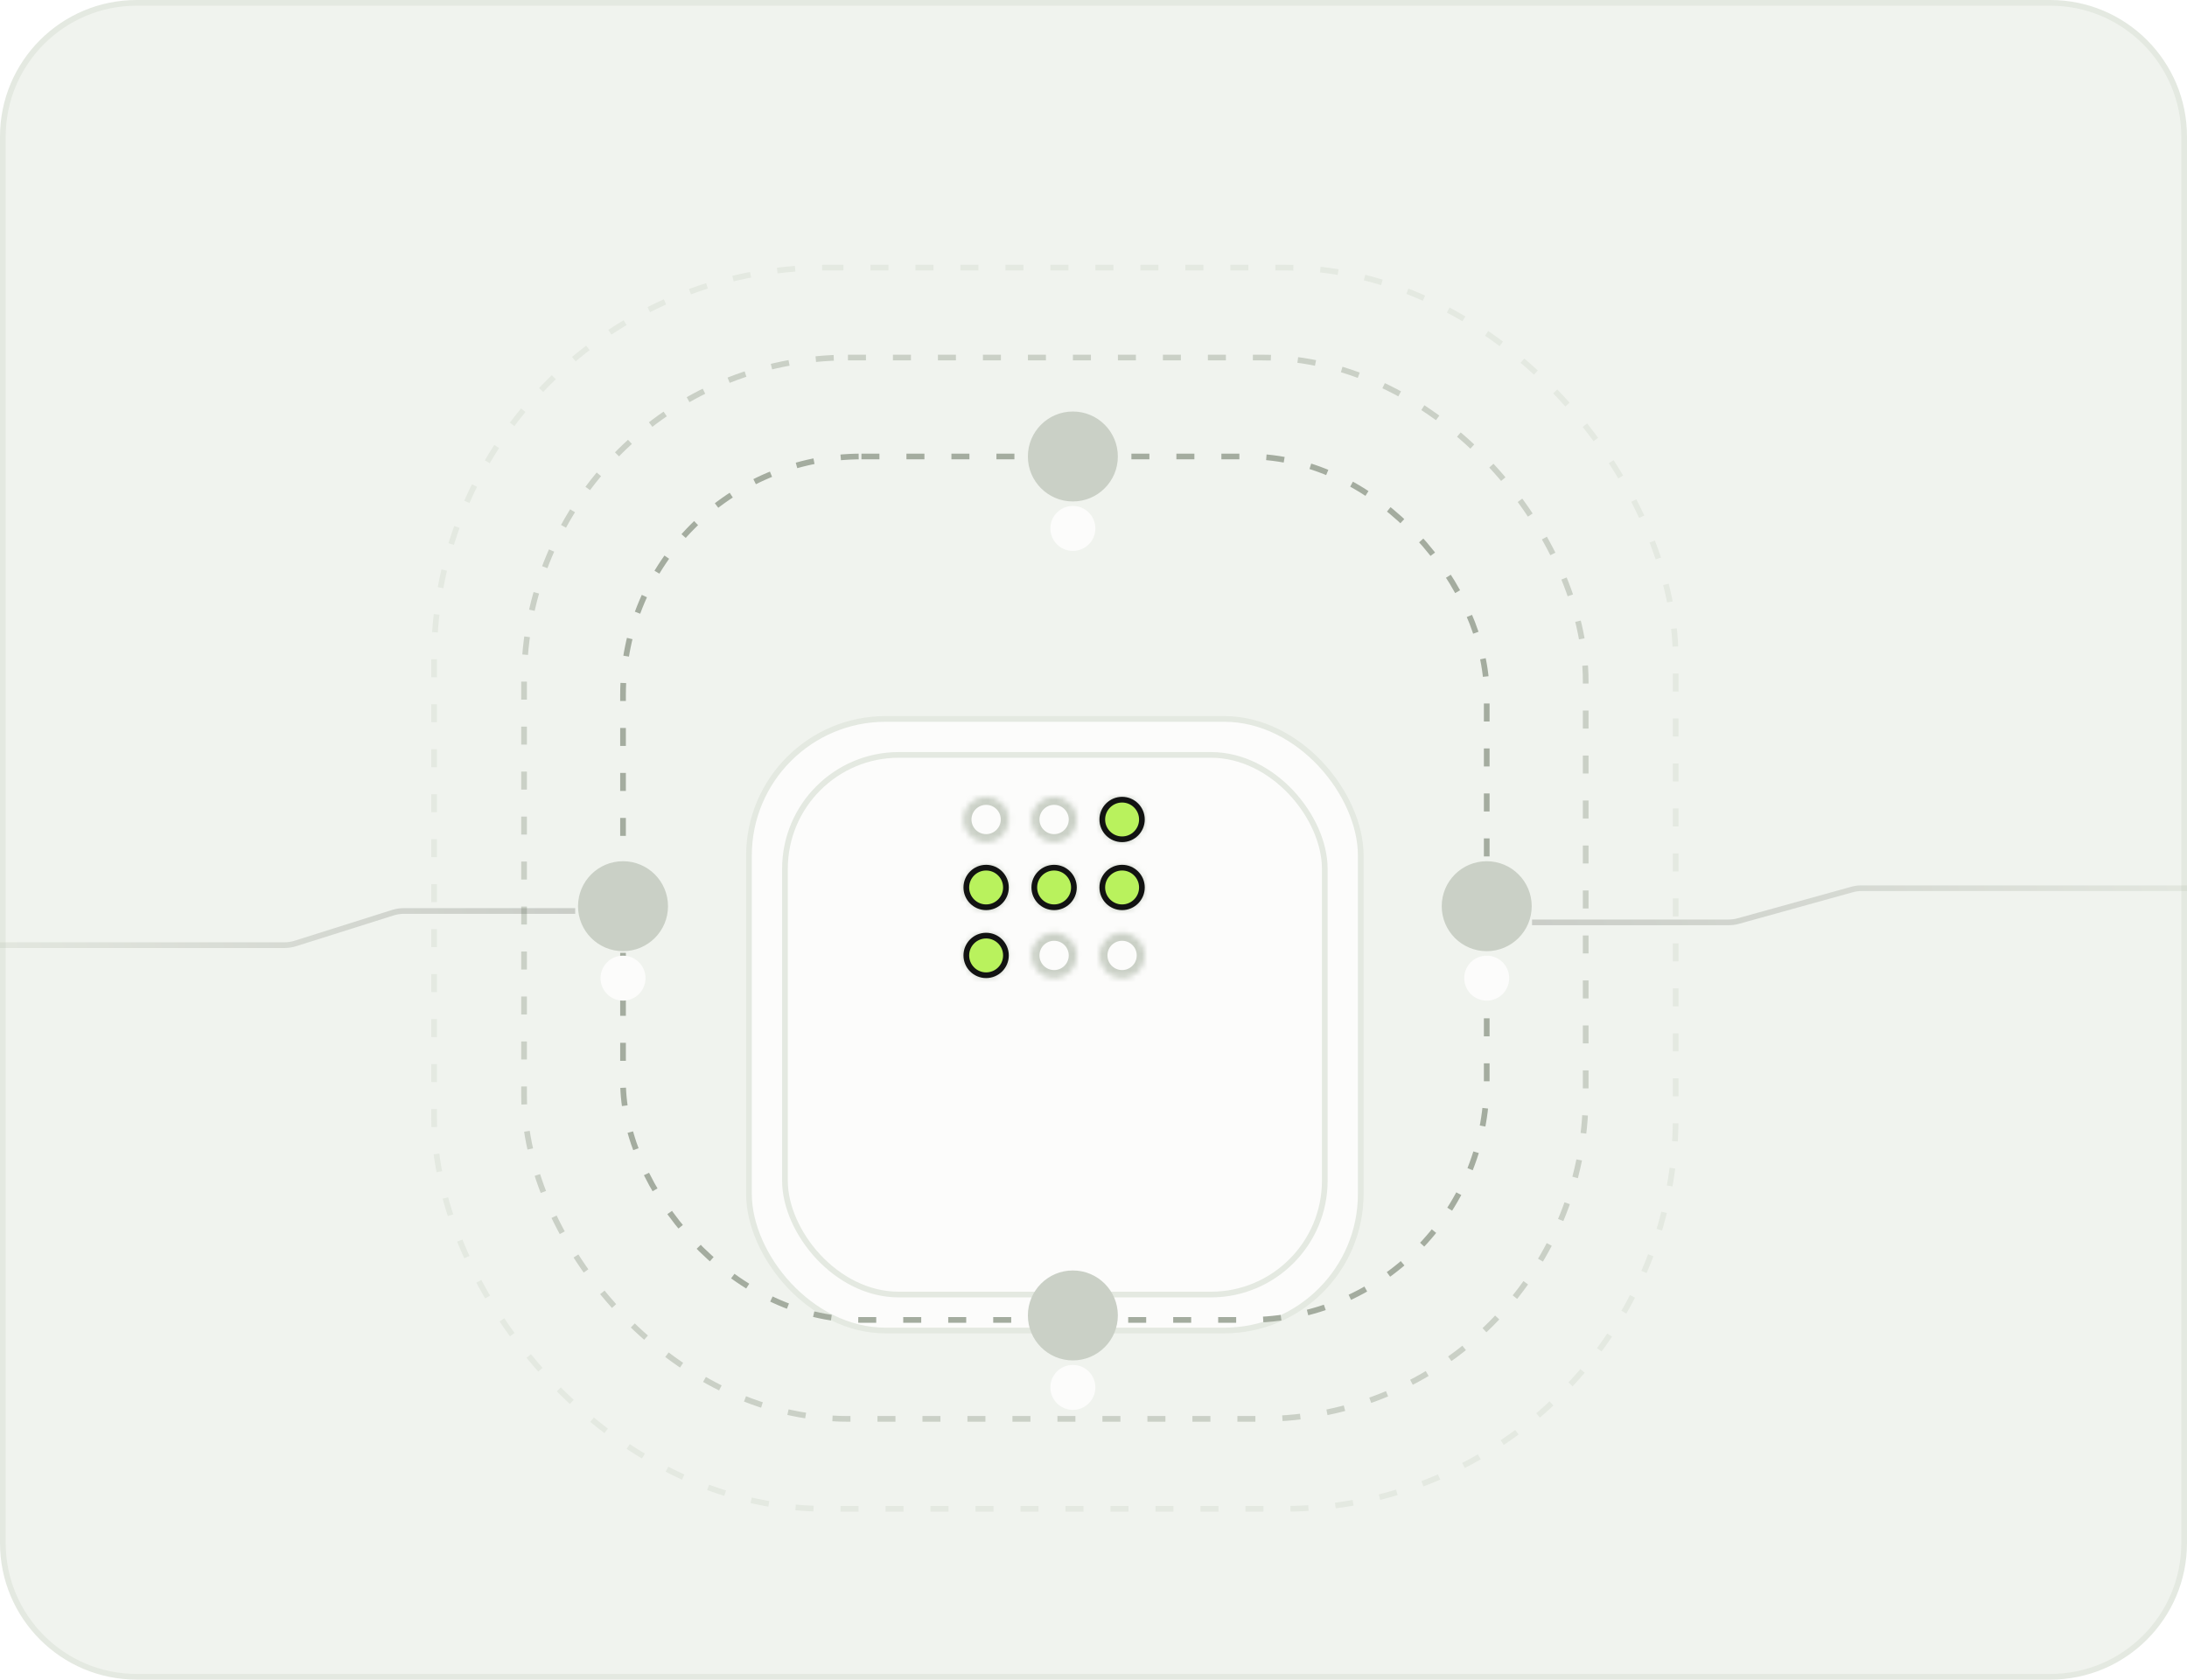 <svg width="384" height="295" viewBox="0 0 384 295" fill="none" xmlns="http://www.w3.org/2000/svg">
<path d="M360 0.5H24C11.021 0.5 0.5 11.021 0.5 24V271C0.5 283.979 11.021 294.5 24 294.5H360C372.979 294.5 383.5 283.979 383.5 271V24C383.5 11.021 372.979 0.5 360 0.5Z" fill="#F0F3EE"/>
<path d="M360 0.5H24C11.021 0.5 0.5 11.021 0.5 24V271C0.5 283.979 11.021 294.5 24 294.5H360C372.979 294.5 383.5 283.979 383.5 271V24C383.5 11.021 372.979 0.5 360 0.5Z" stroke="#E4E9E1"/>
<g filter="url(#filter0_d_13055_716)">
<rect x="131.507" y="102.289" width="107.42" height="107.42" rx="24" fill="#FCFCFB"/>
<rect x="131.507" y="102.289" width="107.42" height="107.42" rx="24" stroke="#E4E9E1"/>
</g>
<g filter="url(#filter1_d_13055_716)">
<rect x="137.826" y="108.609" width="94.783" height="94.783" rx="20" fill="#FCFCFB"/>
<rect x="137.826" y="108.609" width="94.783" height="94.783" rx="20" stroke="#E4E9E1"/>
</g>
<mask id="path-4-inside-1_13055_716" fill="white">
<path d="M173.147 163.826C175.345 163.826 177.126 165.607 177.126 167.804C177.126 170.002 175.345 171.783 173.147 171.783C170.95 171.783 169.169 170.002 169.169 167.804C169.169 165.607 170.95 163.826 173.147 163.826ZM185.084 163.826C187.281 163.826 189.062 165.607 189.062 167.804C189.062 170.002 187.281 171.783 185.084 171.783C182.887 171.783 181.105 170.002 181.105 167.804C181.105 165.607 182.887 163.826 185.084 163.826ZM197.02 163.826C199.218 163.826 200.999 165.607 200.999 167.804C200.999 170.002 199.218 171.783 197.02 171.783C194.823 171.783 193.042 170.002 193.042 167.804C193.042 165.607 194.823 163.826 197.02 163.826ZM173.147 151.892C175.345 151.892 177.126 153.674 177.126 155.871C177.126 158.068 175.345 159.849 173.147 159.849C170.95 159.849 169.169 158.068 169.169 155.871C169.169 153.674 170.95 151.892 173.147 151.892ZM185.084 151.892C187.281 151.892 189.062 153.674 189.062 155.871C189.062 158.068 187.281 159.849 185.084 159.849C182.887 159.849 181.105 158.068 181.105 155.871C181.105 153.674 182.887 151.892 185.084 151.892ZM197.02 151.892C199.218 151.892 200.999 153.674 200.999 155.871C200.999 158.068 199.218 159.849 197.02 159.849C194.823 159.849 193.042 158.068 193.042 155.871C193.042 153.674 194.823 151.892 197.02 151.892ZM173.147 139.953C175.345 139.953 177.126 141.734 177.126 143.931C177.126 146.129 175.345 147.91 173.147 147.91C170.95 147.91 169.169 146.129 169.169 143.931C169.169 141.734 170.95 139.953 173.147 139.953ZM185.084 139.953C187.281 139.953 189.063 141.734 189.063 143.931C189.063 146.129 187.281 147.91 185.084 147.91C182.887 147.91 181.105 146.129 181.105 143.931C181.105 141.734 182.887 139.953 185.084 139.953ZM197.02 139.953C199.218 139.953 200.999 141.734 200.999 143.931C200.999 146.129 199.218 147.91 197.02 147.91C194.823 147.91 193.042 146.129 193.042 143.931C193.042 141.734 194.823 139.953 197.02 139.953Z"/>
</mask>
<path d="M173.147 163.826V162.418H173.147L173.147 163.826ZM177.126 167.804H178.534V167.804L177.126 167.804ZM173.147 171.783L173.147 173.191H173.147V171.783ZM169.169 167.804L167.761 167.804V167.804H169.169ZM185.084 163.826V162.418H185.084L185.084 163.826ZM189.062 167.804H190.47V167.804L189.062 167.804ZM185.084 171.783L185.084 173.191H185.084V171.783ZM181.105 167.804L179.698 167.804V167.804H181.105ZM197.02 163.826V162.418H197.02L197.02 163.826ZM200.999 167.804H202.407V167.804L200.999 167.804ZM197.02 171.783L197.02 173.191H197.02V171.783ZM193.042 167.804L191.634 167.804V167.804H193.042ZM173.147 151.892V150.485H173.147L173.147 151.892ZM177.126 155.871H178.534V155.871L177.126 155.871ZM173.147 159.849L173.147 161.257H173.147V159.849ZM169.169 155.871L167.761 155.871V155.871H169.169ZM185.084 151.892V150.485H185.084L185.084 151.892ZM189.062 155.871H190.47V155.871L189.062 155.871ZM185.084 159.849L185.084 161.257H185.084V159.849ZM181.105 155.871L179.698 155.871V155.871H181.105ZM197.02 151.892V150.485H197.02L197.02 151.892ZM200.999 155.871H202.407V155.871L200.999 155.871ZM197.02 159.849L197.02 161.257H197.02V159.849ZM193.042 155.871L191.634 155.871V155.871H193.042ZM173.147 139.953V138.545H173.147L173.147 139.953ZM177.126 143.931H178.534V143.931L177.126 143.931ZM173.147 147.91L173.147 149.318H173.147V147.91ZM169.169 143.931L167.761 143.931V143.931H169.169ZM185.084 139.953V138.545H185.084L185.084 139.953ZM189.063 143.931H190.471V143.931L189.063 143.931ZM185.084 147.91L185.084 149.318H185.084V147.91ZM181.105 143.931L179.698 143.931V143.931H181.105ZM197.02 139.953V138.545H197.02L197.02 139.953ZM200.999 143.931H202.407V143.931L200.999 143.931ZM197.02 147.91L197.02 149.318H197.02V147.91ZM193.042 143.931L191.634 143.931V143.931H193.042ZM173.147 163.826V165.234C174.567 165.234 175.718 166.385 175.718 167.805L177.126 167.804L178.534 167.804C178.533 164.83 176.122 162.418 173.147 162.418V163.826ZM177.126 167.804H175.718C175.718 169.224 174.567 170.375 173.147 170.375V171.783V173.191C176.122 173.191 178.534 170.779 178.534 167.804H177.126ZM173.147 171.783L173.147 170.375C171.727 170.375 170.576 169.224 170.576 167.804H169.169H167.761C167.761 170.779 170.173 173.191 173.147 173.191L173.147 171.783ZM169.169 167.804L170.576 167.805C170.577 166.385 171.728 165.234 173.147 165.234L173.147 163.826L173.147 162.418C170.173 162.418 167.761 164.83 167.761 167.804L169.169 167.804ZM185.084 163.826V165.234C186.504 165.234 187.655 166.385 187.655 167.805L189.062 167.804L190.47 167.804C190.47 164.83 188.059 162.418 185.084 162.418V163.826ZM189.062 167.804H187.655C187.655 169.224 186.504 170.375 185.084 170.375V171.783V173.191C188.059 173.191 190.47 170.779 190.47 167.804H189.062ZM185.084 171.783L185.084 170.375C183.664 170.375 182.513 169.224 182.513 167.804H181.105H179.698C179.698 170.779 182.109 173.191 185.084 173.191L185.084 171.783ZM181.105 167.804L182.513 167.805C182.513 166.385 183.664 165.234 185.084 165.234L185.084 163.826L185.084 162.418C182.109 162.418 179.698 164.83 179.698 167.804L181.105 167.804ZM197.02 163.826V165.234C198.44 165.234 199.591 166.385 199.591 167.805L200.999 167.804L202.407 167.804C202.406 164.83 199.995 162.418 197.02 162.418V163.826ZM200.999 167.804H199.591C199.591 169.224 198.44 170.375 197.02 170.375V171.783V173.191C199.995 173.191 202.407 170.779 202.407 167.804H200.999ZM197.02 171.783L197.02 170.375C195.6 170.375 194.45 169.224 194.45 167.804H193.042H191.634C191.634 170.779 194.046 173.191 197.02 173.191L197.02 171.783ZM193.042 167.804L194.45 167.805C194.45 166.385 195.601 165.234 197.02 165.234L197.02 163.826L197.02 162.418C194.046 162.418 191.634 164.83 191.634 167.804L193.042 167.804ZM173.147 151.892V153.3C174.567 153.3 175.718 154.451 175.718 155.871L177.126 155.871L178.534 155.871C178.533 152.896 176.122 150.485 173.147 150.485V151.892ZM177.126 155.871H175.718C175.718 157.291 174.567 158.442 173.147 158.442V159.849V161.257C176.122 161.257 178.534 158.846 178.534 155.871H177.126ZM173.147 159.849L173.147 158.442C171.727 158.442 170.576 157.291 170.576 155.871H169.169H167.761C167.761 158.846 170.173 161.257 173.147 161.257L173.147 159.849ZM169.169 155.871L170.576 155.871C170.577 154.451 171.728 153.3 173.147 153.3L173.147 151.892L173.147 150.485C170.173 150.485 167.761 152.896 167.761 155.871L169.169 155.871ZM185.084 151.892V153.3C186.504 153.3 187.655 154.451 187.655 155.871L189.062 155.871L190.47 155.871C190.47 152.896 188.059 150.485 185.084 150.485V151.892ZM189.062 155.871H187.655C187.655 157.291 186.504 158.442 185.084 158.442V159.849V161.257C188.059 161.257 190.47 158.846 190.47 155.871H189.062ZM185.084 159.849L185.084 158.442C183.664 158.442 182.513 157.291 182.513 155.871H181.105H179.698C179.698 158.846 182.109 161.257 185.084 161.257L185.084 159.849ZM181.105 155.871L182.513 155.871C182.513 154.451 183.664 153.3 185.084 153.3L185.084 151.892L185.084 150.485C182.109 150.485 179.698 152.896 179.698 155.871L181.105 155.871ZM197.02 151.892V153.3C198.44 153.3 199.591 154.451 199.591 155.871L200.999 155.871L202.407 155.871C202.406 152.896 199.995 150.485 197.02 150.485V151.892ZM200.999 155.871H199.591C199.591 157.291 198.44 158.442 197.02 158.442V159.849V161.257C199.995 161.257 202.407 158.846 202.407 155.871H200.999ZM197.02 159.849L197.02 158.442C195.6 158.442 194.45 157.291 194.45 155.871H193.042H191.634C191.634 158.846 194.046 161.257 197.02 161.257L197.02 159.849ZM193.042 155.871L194.45 155.871C194.45 154.451 195.601 153.3 197.02 153.3L197.02 151.892L197.02 150.485C194.046 150.485 191.634 152.896 191.634 155.871L193.042 155.871ZM173.147 139.953V141.361C174.567 141.361 175.718 142.511 175.718 143.931L177.126 143.931L178.534 143.931C178.533 140.957 176.122 138.545 173.147 138.545V139.953ZM177.126 143.931H175.718C175.718 145.351 174.567 146.502 173.147 146.502V147.91V149.318C176.122 149.318 178.534 146.906 178.534 143.931H177.126ZM173.147 147.91L173.147 146.502C171.727 146.502 170.576 145.351 170.576 143.931H169.169H167.761C167.761 146.906 170.173 149.318 173.147 149.318L173.147 147.91ZM169.169 143.931L170.576 143.931C170.577 142.512 171.727 141.361 173.147 141.361L173.147 139.953L173.147 138.545C170.173 138.545 167.761 140.957 167.761 143.931L169.169 143.931ZM185.084 139.953V141.361C186.504 141.361 187.656 142.512 187.656 143.931L189.063 143.931L190.471 143.931C190.471 140.956 188.058 138.545 185.084 138.545V139.953ZM189.063 143.931H187.656C187.656 145.351 186.504 146.502 185.084 146.502V147.91V149.318C188.058 149.318 190.471 146.907 190.471 143.931H189.063ZM185.084 147.91L185.084 146.502C183.664 146.502 182.513 145.351 182.513 143.931H181.105H179.698C179.698 146.906 182.109 149.317 185.084 149.318L185.084 147.91ZM181.105 143.931L182.513 143.931C182.513 142.512 183.664 141.361 185.084 141.361L185.084 139.953L185.084 138.545C182.109 138.545 179.698 140.957 179.698 143.931L181.105 143.931ZM197.02 139.953V141.361C198.44 141.361 199.591 142.511 199.591 143.931L200.999 143.931L202.407 143.931C202.406 140.957 199.995 138.545 197.02 138.545V139.953ZM200.999 143.931H199.591C199.591 145.351 198.44 146.502 197.02 146.502V147.91V149.318C199.995 149.318 202.407 146.906 202.407 143.931H200.999ZM197.02 147.91L197.02 146.502C195.6 146.502 194.45 145.351 194.45 143.931H193.042H191.634C191.634 146.906 194.046 149.317 197.02 149.318L197.02 147.91ZM193.042 143.931L194.45 143.931C194.45 142.512 195.601 141.361 197.02 141.361L197.02 139.953L197.02 138.545C194.046 138.545 191.634 140.957 191.634 143.931L193.042 143.931Z" fill="#CAD0C6" mask="url(#path-4-inside-1_13055_716)"/>
<path d="M197.021 140.451C198.943 140.451 200.5 142.009 200.5 143.93C200.5 145.851 198.943 147.408 197.021 147.408C195.1 147.408 193.543 145.851 193.543 143.93C193.543 142.009 195.1 140.451 197.021 140.451Z" fill="#B9F25D" stroke="#121312"/>
<path d="M185.084 152.391C187.005 152.391 188.562 153.948 188.562 155.869C188.562 157.79 187.005 159.348 185.084 159.348C183.163 159.348 181.605 157.79 181.605 155.869C181.605 153.948 183.163 152.391 185.084 152.391Z" fill="#B9F25D" stroke="#121312"/>
<path d="M173.147 152.391C175.068 152.391 176.626 153.948 176.626 155.869C176.626 157.79 175.069 159.348 173.147 159.348C171.226 159.348 169.669 157.79 169.669 155.869C169.669 153.948 171.226 152.391 173.147 152.391Z" fill="#B9F25D" stroke="#121312"/>
<path d="M197.021 152.391C198.943 152.391 200.5 153.948 200.5 155.869C200.5 157.79 198.943 159.348 197.021 159.348C195.1 159.348 193.543 157.79 193.543 155.869C193.543 153.948 195.1 152.391 197.021 152.391Z" fill="#B9F25D" stroke="#121312"/>
<path d="M173.147 164.326C175.068 164.326 176.626 165.884 176.626 167.805C176.626 169.726 175.069 171.283 173.147 171.283C171.226 171.283 169.669 169.726 169.669 167.805C169.669 165.884 171.226 164.326 173.147 164.326Z" fill="#B9F25D" stroke="#121312"/>
<rect x="109.392" y="80.174" width="151.652" height="151.652" rx="41.862" stroke="#A4AC9F" stroke-dasharray="3.16 4.74"/>
<rect x="92.015" y="62.797" width="186.406" height="186.406" rx="56.87" stroke="#CAD0C6" stroke-dasharray="3.16 4.74"/>
<rect x="76.218" y="47" width="218" height="218" rx="68.717" stroke="#E4E9E1" stroke-dasharray="3.16 4.74"/>
<circle cx="188.377" cy="80.174" r="7.504" fill="#CAD0C6" stroke="#CAD0C6" stroke-width="0.79"/>
<g filter="url(#filter2_d_13055_716)">
<circle cx="188.377" cy="80.174" r="3.949" fill="#FCFCFB"/>
</g>
<circle cx="261.043" cy="159.16" r="7.504" fill="#CAD0C6" stroke="#CAD0C6" stroke-width="0.79"/>
<g filter="url(#filter3_d_13055_716)">
<circle cx="261.043" cy="159.16" r="3.949" fill="#FCFCFB"/>
</g>
<circle cx="188.377" cy="231.035" r="7.504" fill="#CAD0C6" stroke="#CAD0C6" stroke-width="0.79"/>
<g filter="url(#filter4_d_13055_716)">
<circle cx="188.377" cy="231.037" r="3.949" fill="#FCFCFB"/>
</g>
<circle cx="109.391" cy="159.16" r="7.504" fill="#CAD0C6" stroke="#CAD0C6" stroke-width="0.79"/>
<g filter="url(#filter5_d_13055_716)">
<circle cx="109.392" cy="159.16" r="3.949" fill="#FCFCFB"/>
</g>
<path opacity="0.25" d="M-0 166H49.957C50.603 166 51.245 165.901 51.861 165.706L68.994 160.293C69.61 160.099 70.252 160 70.897 160H101" stroke="url(#paint0_linear_13055_716)"/>
<path opacity="0.25" d="M384 156H326.869C326.298 156 325.73 156.077 325.179 156.23L305.214 161.77C304.663 161.922 304.095 162 303.524 162H269" stroke="url(#paint1_linear_13055_716)"/>
<defs>
<filter id="filter0_d_13055_716" x="107.029" y="101.789" width="156.376" height="156.376" filterUnits="userSpaceOnUse" color-interpolation-filters="sRGB">
<feFlood flood-opacity="0" result="BackgroundImageFix"/>
<feColorMatrix in="SourceAlpha" type="matrix" values="0 0 0 0 0 0 0 0 0 0 0 0 0 0 0 0 0 0 127 0" result="hardAlpha"/>
<feMorphology radius="23.978" operator="erode" in="SourceAlpha" result="effect1_dropShadow_13055_716"/>
<feOffset dy="23.978"/>
<feGaussianBlur stdDeviation="23.978"/>
<feComposite in2="hardAlpha" operator="out"/>
<feColorMatrix type="matrix" values="0 0 0 0 0.169 0 0 0 0 0.176 0 0 0 0 0.161 0 0 0 0.2 0"/>
<feBlend mode="normal" in2="BackgroundImageFix" result="effect1_dropShadow_13055_716"/>
<feBlend mode="normal" in="SourceGraphic" in2="effect1_dropShadow_13055_716" result="shape"/>
</filter>
<filter id="filter1_d_13055_716" x="113.348" y="108.109" width="143.738" height="143.738" filterUnits="userSpaceOnUse" color-interpolation-filters="sRGB">
<feFlood flood-opacity="0" result="BackgroundImageFix"/>
<feColorMatrix in="SourceAlpha" type="matrix" values="0 0 0 0 0 0 0 0 0 0 0 0 0 0 0 0 0 0 127 0" result="hardAlpha"/>
<feMorphology radius="23.978" operator="erode" in="SourceAlpha" result="effect1_dropShadow_13055_716"/>
<feOffset dy="23.978"/>
<feGaussianBlur stdDeviation="23.978"/>
<feComposite in2="hardAlpha" operator="out"/>
<feColorMatrix type="matrix" values="0 0 0 0 0.169 0 0 0 0 0.176 0 0 0 0 0.161 0 0 0 0.2 0"/>
<feBlend mode="normal" in2="BackgroundImageFix" result="effect1_dropShadow_13055_716"/>
<feBlend mode="normal" in="SourceGraphic" in2="effect1_dropShadow_13055_716" result="shape"/>
</filter>
<filter id="filter2_d_13055_716" x="184.428" y="76.225" width="7.899" height="17.377" filterUnits="userSpaceOnUse" color-interpolation-filters="sRGB">
<feFlood flood-opacity="0" result="BackgroundImageFix"/>
<feColorMatrix in="SourceAlpha" type="matrix" values="0 0 0 0 0 0 0 0 0 0 0 0 0 0 0 0 0 0 127 0" result="hardAlpha"/>
<feMorphology radius="15.797" operator="erode" in="SourceAlpha" result="effect1_dropShadow_13055_716"/>
<feOffset dy="12.638"/>
<feGaussianBlur stdDeviation="6.319"/>
<feComposite in2="hardAlpha" operator="out"/>
<feColorMatrix type="matrix" values="0 0 0 0 0.169 0 0 0 0 0.176 0 0 0 0 0.161 0 0 0 0.12 0"/>
<feBlend mode="normal" in2="BackgroundImageFix" result="effect1_dropShadow_13055_716"/>
<feBlend mode="normal" in="SourceGraphic" in2="effect1_dropShadow_13055_716" result="shape"/>
</filter>
<filter id="filter3_d_13055_716" x="257.094" y="155.211" width="7.899" height="17.377" filterUnits="userSpaceOnUse" color-interpolation-filters="sRGB">
<feFlood flood-opacity="0" result="BackgroundImageFix"/>
<feColorMatrix in="SourceAlpha" type="matrix" values="0 0 0 0 0 0 0 0 0 0 0 0 0 0 0 0 0 0 127 0" result="hardAlpha"/>
<feMorphology radius="15.797" operator="erode" in="SourceAlpha" result="effect1_dropShadow_13055_716"/>
<feOffset dy="12.638"/>
<feGaussianBlur stdDeviation="6.319"/>
<feComposite in2="hardAlpha" operator="out"/>
<feColorMatrix type="matrix" values="0 0 0 0 0.169 0 0 0 0 0.176 0 0 0 0 0.161 0 0 0 0.12 0"/>
<feBlend mode="normal" in2="BackgroundImageFix" result="effect1_dropShadow_13055_716"/>
<feBlend mode="normal" in="SourceGraphic" in2="effect1_dropShadow_13055_716" result="shape"/>
</filter>
<filter id="filter4_d_13055_716" x="184.428" y="227.088" width="7.899" height="17.377" filterUnits="userSpaceOnUse" color-interpolation-filters="sRGB">
<feFlood flood-opacity="0" result="BackgroundImageFix"/>
<feColorMatrix in="SourceAlpha" type="matrix" values="0 0 0 0 0 0 0 0 0 0 0 0 0 0 0 0 0 0 127 0" result="hardAlpha"/>
<feMorphology radius="15.797" operator="erode" in="SourceAlpha" result="effect1_dropShadow_13055_716"/>
<feOffset dy="12.638"/>
<feGaussianBlur stdDeviation="6.319"/>
<feComposite in2="hardAlpha" operator="out"/>
<feColorMatrix type="matrix" values="0 0 0 0 0.169 0 0 0 0 0.176 0 0 0 0 0.161 0 0 0 0.12 0"/>
<feBlend mode="normal" in2="BackgroundImageFix" result="effect1_dropShadow_13055_716"/>
<feBlend mode="normal" in="SourceGraphic" in2="effect1_dropShadow_13055_716" result="shape"/>
</filter>
<filter id="filter5_d_13055_716" x="105.442" y="155.211" width="7.899" height="17.377" filterUnits="userSpaceOnUse" color-interpolation-filters="sRGB">
<feFlood flood-opacity="0" result="BackgroundImageFix"/>
<feColorMatrix in="SourceAlpha" type="matrix" values="0 0 0 0 0 0 0 0 0 0 0 0 0 0 0 0 0 0 127 0" result="hardAlpha"/>
<feMorphology radius="15.797" operator="erode" in="SourceAlpha" result="effect1_dropShadow_13055_716"/>
<feOffset dy="12.638"/>
<feGaussianBlur stdDeviation="6.319"/>
<feComposite in2="hardAlpha" operator="out"/>
<feColorMatrix type="matrix" values="0 0 0 0 0.169 0 0 0 0 0.176 0 0 0 0 0.161 0 0 0 0.12 0"/>
<feBlend mode="normal" in2="BackgroundImageFix" result="effect1_dropShadow_13055_716"/>
<feBlend mode="normal" in="SourceGraphic" in2="effect1_dropShadow_13055_716" result="shape"/>
</filter>
<linearGradient id="paint0_linear_13055_716" x1="101" y1="160" x2="5.796" y2="186.682" gradientUnits="userSpaceOnUse">
<stop stop-color="#575B54"/>
<stop offset="1" stop-color="#B9C1B2"/>
</linearGradient>
<linearGradient id="paint1_linear_13055_716" x1="269" y1="162" x2="375.109" y2="128.139" gradientUnits="userSpaceOnUse">
<stop stop-color="#575B54"/>
<stop offset="1" stop-color="#B9C1B2"/>
</linearGradient>
</defs>
</svg>
